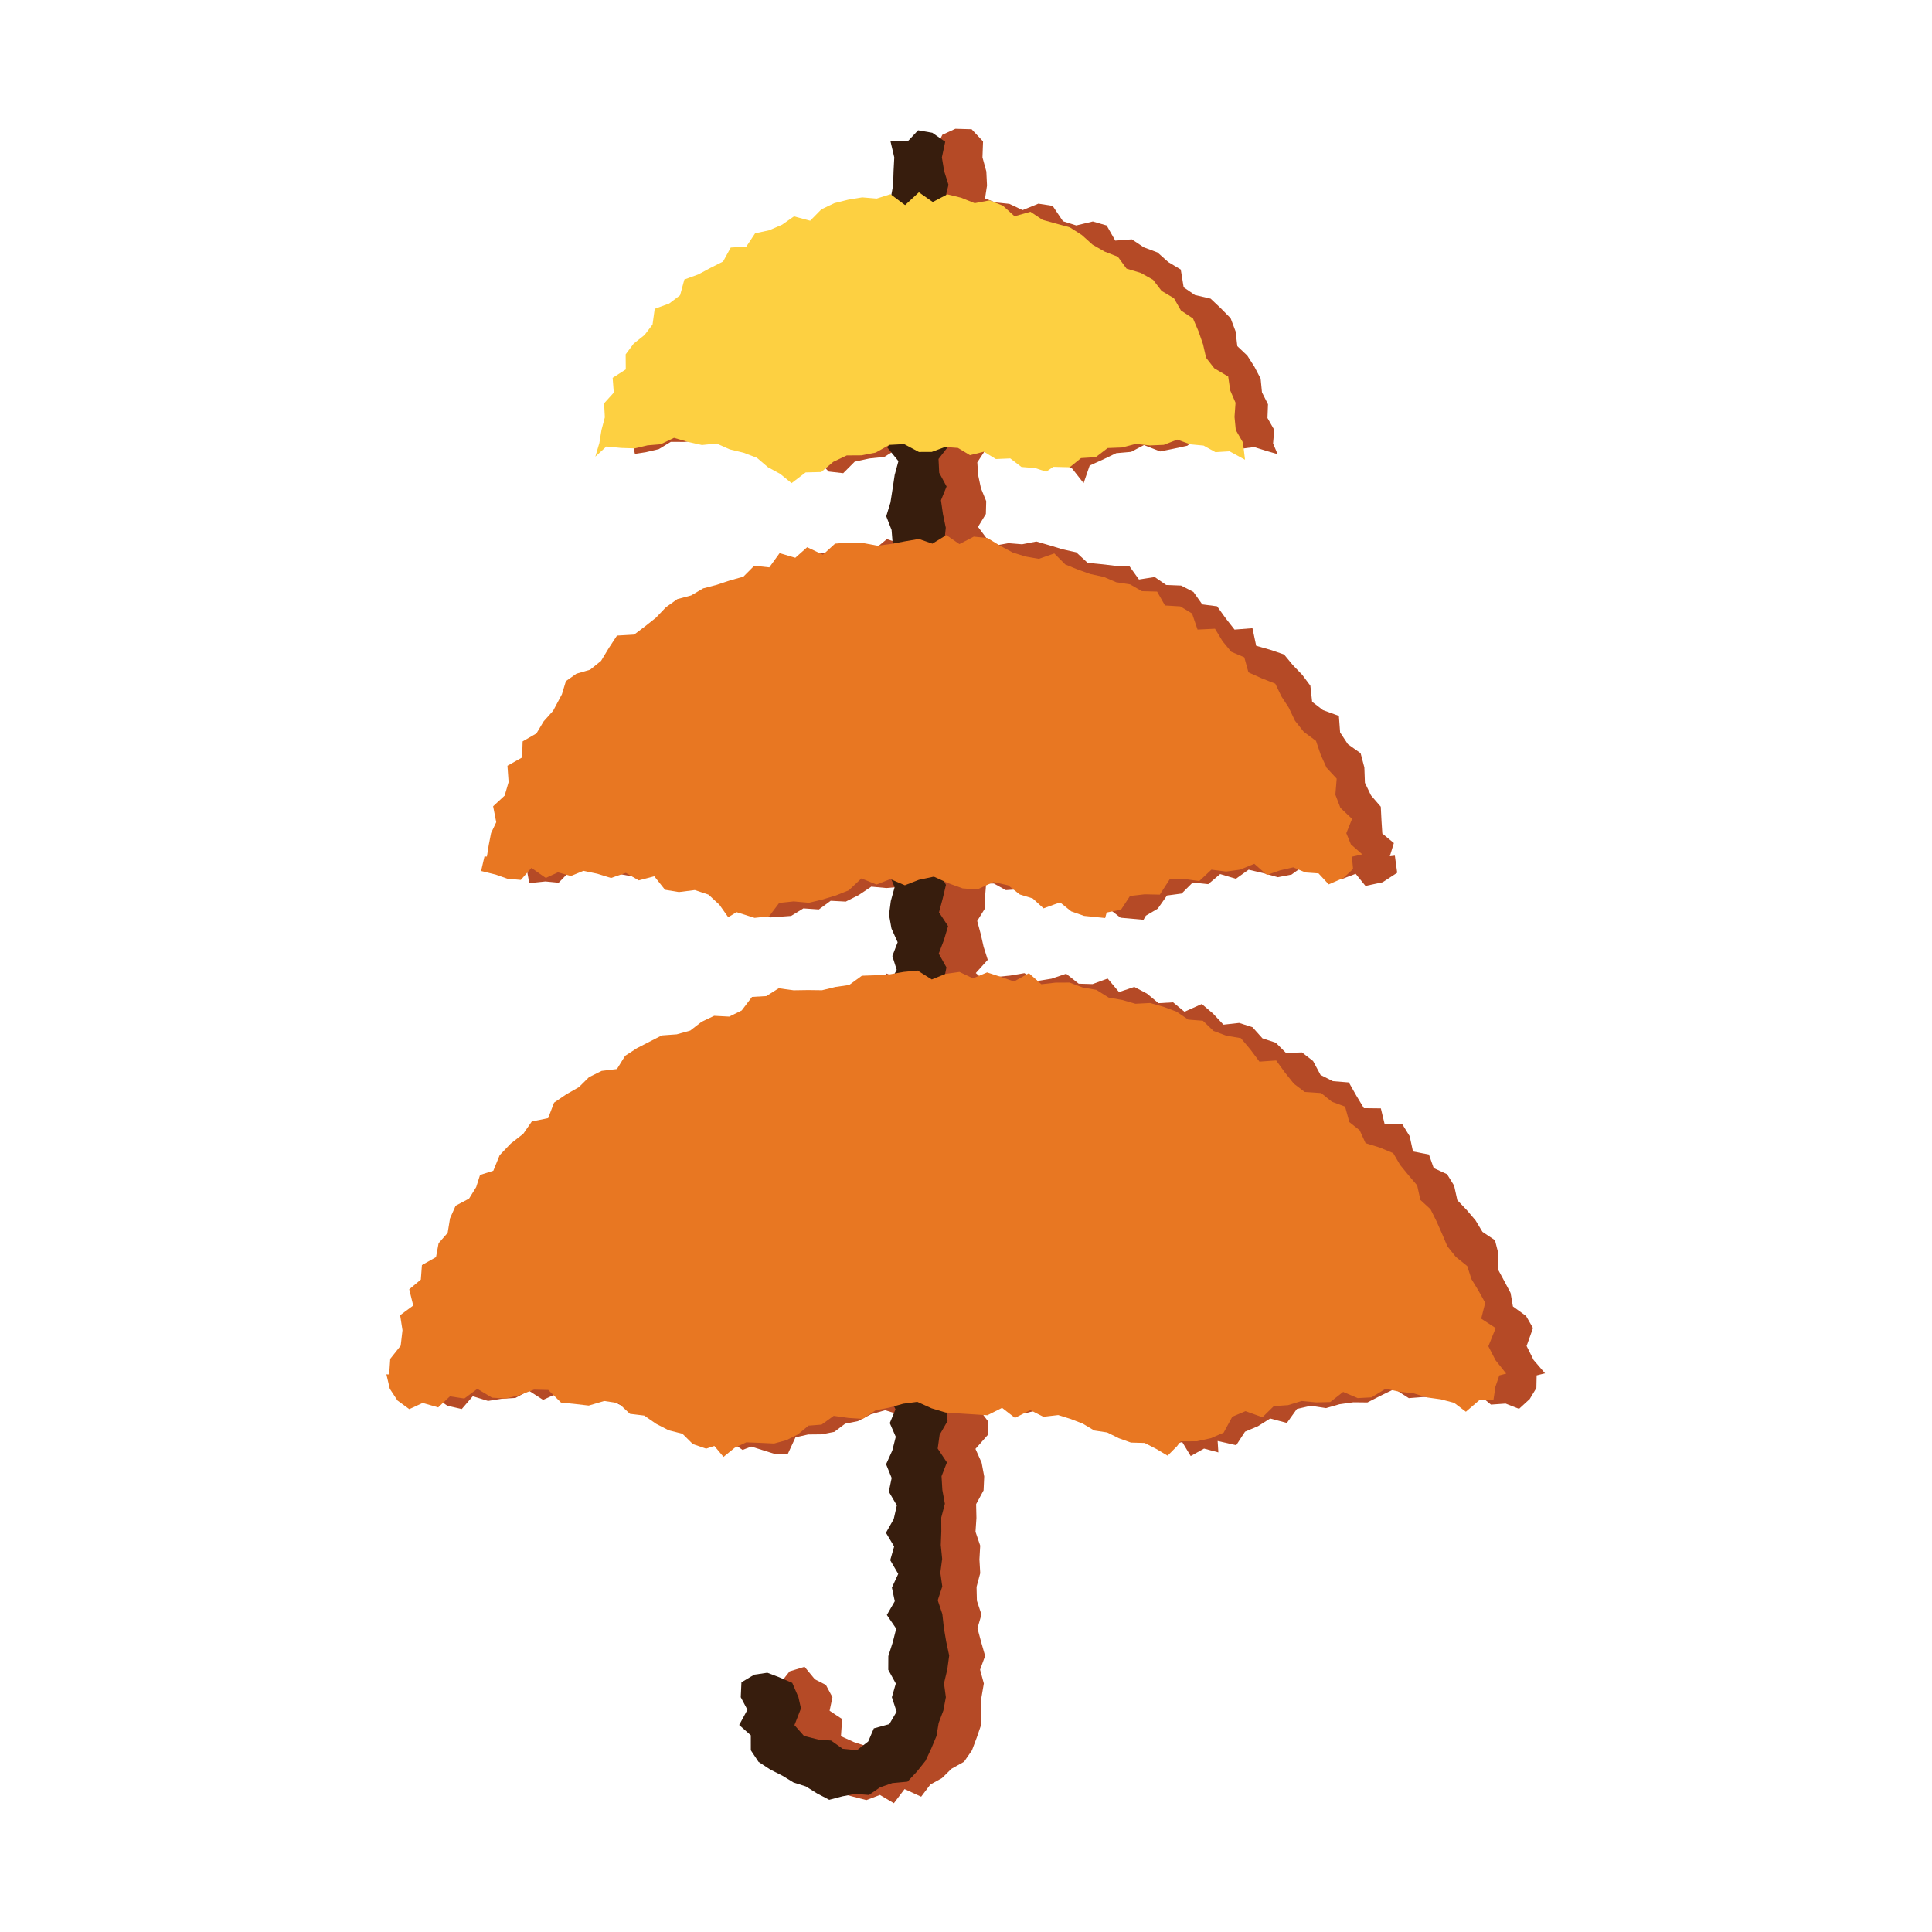 <svg width="80" height="80" viewBox="0 0 80 80" fill="none" xmlns="http://www.w3.org/2000/svg">
<path d="M63.629 56.952L63.975 56.865L63.501 56.312L63.213 55.734L63.478 54.992L63.19 54.491L62.647 54.097L62.55 53.539L62.29 53.048L62.026 52.56L62.048 51.922L61.904 51.355L61.386 51.009L61.098 50.53L60.733 50.103L60.345 49.696L60.212 49.094L59.919 48.621L59.367 48.367L59.169 47.807L58.509 47.679L58.371 47.045L58.07 46.558L57.336 46.551L57.178 45.895L56.476 45.887L56.162 45.366L55.853 44.821L55.192 44.768L54.681 44.511L54.372 43.934L53.914 43.578L53.247 43.595L52.826 43.175L52.276 42.995L51.862 42.533L51.311 42.357L50.661 42.429L50.23 41.97L49.763 41.573L49.047 41.894L48.575 41.504L47.972 41.539L47.492 41.141L46.97 40.866L46.336 41.078L45.866 40.519L45.24 40.748L44.667 40.732L44.146 40.319L43.545 40.524L42.966 40.619L42.417 40.295L41.839 40.394L41.267 40.452L40.697 40.551L40.406 40.29L40.901 39.744L40.73 39.207L40.609 38.673L40.464 38.135L40.798 37.596L40.796 37.056L40.834 36.584L41.155 36.585L41.65 36.859L42.179 36.822L42.746 36.634L43.239 36.848L43.732 37.176L44.275 37.302L44.876 37.273L45.446 37.351L45.936 37.642L46.4 38.001L47.351 38.086L47.447 37.917L47.939 37.628L48.323 37.081L48.929 37L49.387 36.543L50.03 36.611L50.524 36.193L51.177 36.388L51.703 36.012L52.319 36.157L52.913 36.323L53.48 36.214L54.016 35.828L54.536 36.129L55.062 36.172L55.557 36.402L56.135 36.182L56.542 36.684L57.25 36.533L57.855 36.139L57.758 35.431L57.55 35.456L57.717 34.909L57.239 34.515L57.206 34.01L57.175 33.404L56.769 32.934L56.518 32.412L56.495 31.776L56.34 31.189L55.813 30.815L55.491 30.328L55.44 29.644L54.781 29.403L54.333 29.06L54.259 28.392L53.921 27.941L53.531 27.537L53.171 27.101L52.597 26.905L52.016 26.74L51.862 26.012L51.12 26.07L50.755 25.604L50.398 25.106L49.783 25.026L49.418 24.511L48.908 24.247L48.289 24.222L47.814 23.893L47.162 23.996L46.767 23.444L46.173 23.427L45.603 23.361L45.035 23.305L44.566 22.87L44.01 22.748L43.464 22.582L42.913 22.422L42.322 22.537L41.758 22.491L41.184 22.595L40.843 22.276L40.497 21.817L40.823 21.283L40.837 20.752L40.619 20.217L40.505 19.682L40.468 19.145L40.784 18.663L41.19 18.561L41.712 18.763L42.305 18.616L42.77 19.042L43.306 19.181L43.915 19.126L44.401 19.408L44.87 20.006L45.121 19.277L45.68 19.025L46.22 18.765L46.836 18.711L47.369 18.43L48.04 18.693L48.6 18.58L49.162 18.458L49.732 18.014L50.278 18.473L50.864 18.103L51.353 18.588L51.931 18.512L52.461 18.678L52.902 18.804L52.715 18.363L52.764 17.8L52.483 17.309L52.505 16.74L52.256 16.247L52.2 15.678L51.944 15.188L51.647 14.723L51.235 14.334L51.163 13.721L50.957 13.176L50.549 12.763L50.129 12.366L49.478 12.215L49.013 11.897L48.893 11.161L48.378 10.853L47.93 10.454L47.361 10.24L46.867 9.911L46.18 9.963L45.825 9.337L45.251 9.171L44.566 9.335L44.016 9.161L43.587 8.524L42.997 8.433L42.343 8.7L41.795 8.441L41.212 8.38L40.788 8.215L40.87 7.684L40.842 7.101L40.682 6.517L40.706 5.855L40.232 5.351L39.559 5.333L39.019 5.582L38.786 6.071L38.323 6.517L38.285 7.099L38.55 7.683L38.727 8.345L37.88 8.109L37.316 8.343L36.788 8.708L36.128 8.397L35.623 8.797L35.087 9.037L34.572 9.316L33.929 9.252L33.416 9.539L32.952 9.917L32.307 9.942L31.921 10.439L31.453 10.778L30.89 10.984L30.596 11.536L29.877 11.57L29.423 11.938L29.012 12.34L28.788 12.905L28.645 13.504L28 13.707L27.898 14.303L27.352 14.619L27.184 15.161L27.148 15.75L26.661 16.148L26.602 16.715L26.717 17.312L26.482 17.813L26.184 18.323L26.29 18.794L26.744 18.724L27.278 18.599L27.775 18.298L28.34 18.299L28.893 18.244L29.451 18.037L30.02 18.464L30.604 18.435L31.196 18.442L31.755 18.625L32.301 18.834L32.853 19.027L33.505 19.02L34.066 19.271L34.315 19.526L34.915 19.594L35.392 19.117L35.998 18.985L36.621 18.919L37.189 18.566L37.823 18.442L38.733 18.509L38.617 19.148L38.721 19.682L38.381 20.212L38.664 20.746L38.38 21.282L38.719 21.818L38.589 22.392L37.892 22.226L37.336 22.523L36.724 22.323L36.201 22.752L35.631 22.837L34.98 22.562L34.451 22.867L33.862 22.924L33.383 23.357L32.712 23.18L32.255 23.639L31.65 23.692L31.13 23.96L30.602 24.21L30.153 24.615L29.518 24.663L29.048 25.02L28.585 25.382L28.146 25.771L27.603 26.008L27.234 26.5L26.644 26.714L26.313 27.235L26.027 27.788L25.324 27.812L25.054 28.275L24.649 28.611L24.374 29.381L24.12 29.918L23.393 30.128L23.291 30.766L23.157 31.365L22.931 31.901L22.372 32.279L22.422 32.938L22.172 33.462L21.641 33.904L21.555 34.408L21.371 34.886L21.668 35.463L21.73 35.491L21.79 35.887L21.917 36.569L22.585 36.499L23.133 36.552L23.576 36.095L24.097 35.955L24.643 36.11L25.171 36.081L25.702 36.202L26.27 36.306L26.888 35.95L27.423 36.336L27.98 36.492L28.522 36.699L29.172 36.54L29.713 36.774L30.26 36.983L30.841 37.124L31.295 37.527L31.741 37.909L31.895 37.989L32.758 37.927L33.267 37.615L33.907 37.659L34.397 37.3L35.022 37.333L35.549 37.068L36.079 36.714L36.705 36.772L37.3 36.719L37.907 36.785L38.658 36.453L38.604 37.069L38.423 37.619L38.34 38.165L38.406 38.715L38.37 39.266L38.212 39.818L38.612 40.414L37.909 40.457L37.343 40.604L36.715 40.311L36.223 40.922L35.641 40.936L35.067 41.011L34.514 41.179L33.901 41.116L33.354 41.317L32.815 41.535L32.309 41.844L31.768 42.045L31.2 42.172L30.597 42.223L30.075 42.479L29.608 42.85L29.112 43.149L28.587 43.386L28.092 43.682L27.579 43.945L27.046 44.178L26.46 44.337L26.028 44.737L25.47 44.955L25.075 45.432L24.751 45.983L24.19 46.243L23.588 46.469L23.269 47.009L22.72 47.387L22.537 48.113L21.977 48.485L21.7 48.885L21.154 49.07L21.129 49.754L20.743 50.158L20.162 50.441L20.247 51.154L19.663 51.455L19.509 52.01L19.15 52.452L19.114 53.053L18.659 53.461L18.647 54.058L18.182 54.484L18.239 55.093L18.034 55.693L18.037 56.346L17.644 56.909L17.59 56.918L17.497 57.57L18.084 57.898L18.524 58.21L19.121 58.345L19.577 57.815L20.209 58.01L20.772 57.92L21.343 57.886L21.897 57.585L22.489 57.966L23.06 57.705L23.644 57.706L24.221 57.796L24.814 57.748L25.363 58.01L25.896 58.291L26.525 58.145L27.054 58.417L27.692 58.331L28.178 58.718L28.836 58.641L29.192 59.303L29.832 59.302L30.276 59.712L30.749 60.038L31.106 59.899L31.533 60.033L32.056 60.197L32.626 60.194L32.939 59.518L33.462 59.399L34.023 59.393L34.546 59.291L34.997 58.952L35.522 58.847L36.07 58.56L36.655 58.395L37.305 58.599L37.853 58.176L38.555 58.344L38.27 58.936L38.614 59.503L38.684 60.069L38.315 60.635L38.761 61.201L38.689 61.767L38.63 62.335L38.523 62.9L38.306 63.464L38.254 64.029L38.658 64.596L38.24 65.162L38.676 65.73L38.609 66.297L38.624 66.865L38.404 67.433L38.705 67.998L38.286 68.567L38.456 69.137L38.567 69.708L38.654 70.279L38.435 70.815L38.034 71.201L37.972 71.816L37.521 72.158L36.906 72.031L36.436 72.577L35.893 72.31L35.363 72.138L34.822 71.893L34.871 71.183L34.352 70.838L34.47 70.279L34.198 69.769L33.742 69.537L33.315 69.019L32.696 69.208L32.309 69.698L32.34 70.279L32.151 70.844L32.394 71.362L32.731 71.814L32.584 72.504L33.11 72.833L33.332 73.386L33.722 73.819L34.386 73.833L34.79 74.256L35.334 74.398L35.876 74.538L36.436 74.325L37.014 74.667L37.456 74.082L38.143 74.397L38.524 73.894L39.006 73.626L39.399 73.241L39.919 72.95L40.246 72.479L40.449 71.94L40.633 71.403L40.609 70.828L40.641 70.279L40.739 69.709L40.583 69.138L40.792 68.567L40.628 67.995L40.475 67.424L40.64 66.853L40.451 66.281L40.437 65.711L40.589 65.142L40.556 64.572L40.588 64L40.394 63.428L40.432 62.857L40.419 62.284L40.728 61.712L40.754 61.139L40.647 60.568L40.392 59.995L40.901 59.42L40.907 58.845L40.468 58.262L40.697 58.327L41.282 58.227L41.861 58.348L42.43 58.525L43.028 58.374L43.61 58.406L44.175 58.569L44.714 58.828L45.329 58.724L45.8 59.035L46.311 59.183L46.828 59.312L47.335 59.475L47.853 59.605L48.323 59.869L48.953 59.712L49.305 60.292L49.857 59.983L50.45 60.141L50.42 59.668L51.189 59.844L51.554 59.283L52.093 59.055L52.596 58.737L53.287 58.921L53.702 58.342L54.278 58.211L54.909 58.307L55.465 58.147L56.039 58.066L56.623 58.072L57.172 57.792L57.742 57.515L58.336 57.894L58.908 57.849L59.48 57.843L60.085 57.544L60.622 57.937L61.237 57.75L61.738 58.162L62.342 58.119L62.901 58.337L63.342 57.932L63.618 57.474L63.629 56.952Z" fill="#B54A26"/>
<path d="M31.773 69.265L32.253 69.447L32.805 69.684L33.062 70.278L33.166 70.743L32.896 71.434L33.292 71.882L33.883 72.032L34.414 72.073L34.895 72.415L35.483 72.474L35.952 72.11L36.184 71.568L36.825 71.393L37.127 70.877L36.931 70.278L37.094 69.711L36.781 69.142L36.784 68.575L36.966 68.007L37.11 67.439L36.723 66.872L37.051 66.304L36.932 65.738L37.194 65.171L36.862 64.603L37.025 64.036L36.685 63.468L37.007 62.902L37.136 62.335L36.804 61.767L36.922 61.199L36.691 60.631L36.948 60.064L37.092 59.495L36.844 58.927L37.081 58.358L36.807 57.79L36.704 57.22L37.077 56.651L37.16 56.081L37.169 55.513L36.712 54.943L37.183 54.374L37.218 53.807L36.936 53.238L36.869 52.67L36.75 52.102L37.137 51.534L37.156 50.966L36.834 50.398L37.124 49.829L37.178 49.262L36.885 48.693L36.699 48.123L36.716 47.555L36.757 46.985L36.679 46.415L37.178 45.846L36.88 45.277L36.924 44.707L36.728 44.139L36.696 43.57L36.917 43.001L37.075 42.433L36.767 41.864L36.803 41.294L36.826 40.726L37.131 40.157L36.95 39.587L37.17 39.017L36.914 38.447L36.812 37.878L36.887 37.308L37.044 36.74L36.809 36.17L37.166 35.601L36.975 35.031L37.168 34.462L36.821 33.892L37.077 33.322L37.038 32.756L36.954 32.19L37.037 31.622L37.127 31.055L36.948 30.486L36.905 29.918L37.05 29.347L36.868 28.777L37.002 28.207L36.674 27.638L36.708 27.07L36.781 26.501L36.671 25.934L37.102 25.365L36.907 24.797L37.092 24.228L37.189 23.657L37.152 23.086L36.964 22.515L36.919 21.947L36.697 21.377L36.872 20.807L36.961 20.237L37.047 19.666L37.202 19.095L36.737 18.524L37.174 17.954L37.042 17.383L37.136 16.812L36.772 16.241L36.938 15.671L37.194 15.1L37.095 14.527L36.841 13.957L37.192 13.389L37.135 12.819L36.936 12.247L37.111 11.676L36.867 11.105L37.157 10.532L36.904 9.96L36.742 9.387L36.822 8.816L36.878 8.243L36.982 7.668L37 7.093L37.03 6.517L36.875 5.857L37.616 5.822L38.017 5.395L38.606 5.498L39.14 5.869L39.001 6.517L39.096 7.086L39.275 7.653L39.136 8.222L39.132 8.789L39.121 9.356L38.837 9.924L39.074 10.491L39.021 11.059L38.867 11.626L39.007 12.192L38.91 12.76L39.165 13.327L38.959 13.895L39.219 14.462L39.015 15.029L38.9 15.597L39.221 16.164L39.158 16.733L38.862 17.3L38.938 17.869L39.304 18.437L38.862 19.006L38.89 19.576L39.196 20.145L38.963 20.715L39.045 21.284L39.163 21.852L39.104 22.421L39.26 22.99L39.052 23.558L39.034 24.126L39.046 24.694L39.145 25.262L38.951 25.83L39.057 26.398L39.068 26.966L39.23 27.535L39.283 28.104L39.361 28.672L39.018 29.241L38.901 29.811L38.909 30.38L39.065 30.95L39.042 31.52L39.133 32.089L38.843 32.657L39.248 33.227L39.054 33.795L38.814 34.364L39.229 34.933L39.107 35.501L38.864 36.07L39.17 36.64L39.035 37.209L38.882 37.779L39.258 38.349L39.088 38.919L38.871 39.487L39.19 40.057L39.077 40.626L39.281 41.196L38.819 41.764L39.282 42.334L39.076 42.904L39.178 43.474L38.87 44.04L39.333 44.607L39.332 45.173L38.955 45.742L38.826 46.309L39.36 46.879L39.326 47.449L38.884 48.02L39.192 48.589L39.284 49.157L39.062 49.726L39.032 50.294L39.354 50.863L38.849 51.43L39.313 51.999L39.21 52.569L38.984 53.139L39.132 53.711L39.334 54.281L38.883 54.85L38.99 55.42L38.819 55.989L38.993 56.558L39.173 57.129L39.091 57.702L39.167 58.271L39.236 58.842L38.908 59.412L38.828 59.983L39.21 60.555L38.987 61.126L39.021 61.697L39.125 62.268L38.975 62.838L38.978 63.407L38.956 63.976L39.013 64.549L38.937 65.121L39.018 65.692L38.83 66.264L39.021 66.836L39.084 67.409L39.181 67.979L39.304 68.552L39.226 69.127L39.089 69.703L39.166 70.278L39.063 70.828L38.868 71.344L38.777 71.888L38.564 72.398L38.324 72.911L37.97 73.355L37.577 73.775L36.947 73.834L36.44 74.011L35.98 74.326L35.422 74.281L34.895 74.379L34.336 74.526L33.828 74.259L33.366 73.971L32.857 73.808L32.4 73.529L31.898 73.275L31.408 72.954L31.09 72.476L31.089 71.855L30.608 71.428L30.949 70.798L30.673 70.278L30.701 69.66L31.233 69.344L31.773 69.265Z" fill="#371D0D"/>
<path d="M27.909 18.131L27.359 18.396L26.814 18.441L26.284 18.567L25.72 18.549L25.108 18.489L24.651 18.909L24.817 18.347L24.906 17.806L25.045 17.28L25.014 16.701L25.415 16.258L25.368 15.646L25.912 15.296L25.907 14.673L26.24 14.228L26.69 13.871L27.02 13.439L27.11 12.788L27.711 12.568L28.16 12.227L28.338 11.573L28.916 11.363L29.425 11.09L29.941 10.829L30.258 10.25L30.902 10.212L31.268 9.66L31.852 9.535L32.385 9.304L32.877 8.959L33.547 9.139L34.011 8.668L34.55 8.411L35.122 8.268L35.702 8.172L36.301 8.222L36.873 8.04L37.478 8.492L38.049 7.962L38.625 8.364L39.226 8.047L39.801 8.187L40.359 8.413L40.972 8.297L41.525 8.514L42.01 8.954L42.668 8.768L43.171 9.103L43.733 9.259L44.301 9.414L44.796 9.731L45.241 10.131L45.741 10.418L46.289 10.632L46.648 11.124L47.238 11.3L47.746 11.585L48.1 12.046L48.609 12.347L48.9 12.856L49.4 13.188L49.627 13.717L49.815 14.257L49.942 14.815L50.28 15.249L50.857 15.591L50.94 16.163L51.161 16.677L51.119 17.263L51.172 17.809L51.468 18.322L51.554 19.037L50.912 18.687L50.329 18.723L49.838 18.451L49.29 18.399L48.75 18.204L48.19 18.421L47.619 18.445L47.029 18.382L46.464 18.53L45.866 18.553L45.373 18.93L44.763 18.969L44.295 19.348L43.613 19.331L43.322 19.532L42.868 19.383L42.295 19.336L41.832 18.982L41.238 19.008L40.742 18.705L40.164 18.848L39.668 18.549L39.132 18.51L38.582 18.713L38.049 18.715L37.439 18.39L36.83 18.422L36.26 18.741L35.676 18.855L35.062 18.859L34.502 19.125L34.006 19.546L33.36 19.562L32.777 20.006L32.304 19.621L31.802 19.349L31.341 18.956L30.792 18.747L30.22 18.609L29.674 18.366L29.065 18.428L28.492 18.299L27.909 18.131Z" fill="#FDD041"/>
<path d="M24.16 36.059L23.639 36.273L23.104 36.121L22.6 36.354L22.006 35.938L21.565 36.436L21.009 36.385L20.527 36.215L19.921 36.065L20.061 35.465L20.161 35.47L20.239 34.983L20.334 34.496L20.548 34.045L20.419 33.386L20.896 32.945L21.06 32.383L21.012 31.708L21.619 31.366L21.641 30.7L22.213 30.369L22.512 29.869L22.902 29.434L23.267 28.749L23.433 28.203L23.869 27.896L24.433 27.732L24.888 27.366L25.207 26.838L25.548 26.318L26.259 26.277L26.713 25.933L27.163 25.576L27.573 25.145L28.047 24.808L28.62 24.655L29.118 24.363L29.683 24.215L30.228 24.033L30.781 23.879L31.23 23.427L31.855 23.493L32.282 22.903L32.932 23.096L33.423 22.659L34.076 22.968L34.579 22.51L35.16 22.464L35.744 22.486L36.333 22.596L36.903 22.523L37.474 22.414L38.049 22.316L38.608 22.511L39.185 22.156L39.727 22.529L40.322 22.22L40.889 22.278L41.414 22.598L41.934 22.878L42.468 23.044L43.017 23.14L43.656 22.916L44.11 23.372L44.627 23.583L45.153 23.77L45.705 23.889L46.22 24.109L46.795 24.198L47.284 24.479L47.913 24.496L48.24 25.071L48.874 25.109L49.361 25.404L49.588 26.069L50.31 26.034L50.624 26.552L50.983 26.988L51.523 27.217L51.696 27.841L52.233 28.082L52.808 28.31L53.06 28.834L53.366 29.304L53.623 29.844L53.986 30.303L54.493 30.678L54.687 31.251L54.93 31.789L55.349 32.242L55.295 32.907L55.503 33.45L55.986 33.908L55.748 34.501L55.938 34.964L56.41 35.377L55.981 35.476L56.027 35.982L55.632 36.355L55.019 36.62L54.597 36.165L54.059 36.127L53.549 35.915L53.003 36.04L52.464 36.23L51.938 35.769L51.352 36.01L50.77 36.089L50.162 36.011L49.659 36.483L49.039 36.396L48.43 36.417L48.025 37.045L47.4 37.031L46.791 37.101L46.419 37.669L45.825 37.785L45.762 38.014L44.887 37.925L44.355 37.737L43.895 37.365L43.211 37.613L42.762 37.203L42.227 37.038L41.743 36.659L41.137 36.522L40.464 36.832L39.861 36.786L39.273 36.574L38.669 36.3L38.049 36.431L37.468 36.657L36.868 36.401L36.295 36.627L35.669 36.373L35.15 36.863L34.607 37.081L34.056 37.247L33.496 37.382L32.864 37.325L32.265 37.388L31.847 37.943L31.246 38.008L30.498 37.77L30.155 37.981L29.787 37.462L29.335 37.044L28.771 36.855L28.113 36.938L27.537 36.844L27.093 36.285L26.449 36.454L25.916 36.144L25.299 36.355L24.737 36.18L24.16 36.059Z" fill="#E87722"/>
<path d="M21.518 57.766L20.947 57.91L20.375 57.875L19.765 57.509L19.227 57.91L18.63 57.819L18.144 58.278L17.504 58.093L16.949 58.35L16.458 57.991L16.14 57.506L16 56.909L16.115 56.912L16.159 56.267L16.592 55.721L16.666 55.082L16.569 54.459L17.111 54.06L16.945 53.388L17.426 52.985L17.471 52.384L18.054 52.055L18.161 51.478L18.536 51.051L18.634 50.449L18.867 49.925L19.422 49.632L19.718 49.154L19.877 48.653L20.427 48.478L20.69 47.833L21.146 47.355L21.668 46.947L22.019 46.439L22.697 46.299L22.943 45.657L23.444 45.316L23.972 45.015L24.389 44.602L24.913 44.343L25.546 44.266L25.886 43.717L26.373 43.403L26.888 43.137L27.404 42.874L28.023 42.829L28.582 42.673L29.05 42.311L29.572 42.062L30.196 42.095L30.713 41.84L31.138 41.28L31.733 41.245L32.244 40.922L32.863 41.005L33.452 40.996L34.038 41.003L34.595 40.867L35.162 40.786L35.689 40.402L36.27 40.382L36.847 40.344L37.419 40.244L37.996 40.187L38.583 40.556L39.156 40.325L39.729 40.245L40.29 40.511L40.874 40.264L41.435 40.447L41.988 40.641L42.604 40.296L43.119 40.754L43.708 40.688L44.29 40.685L44.833 40.89L45.397 40.987L45.906 41.306L46.468 41.406L47.015 41.563L47.625 41.532L48.179 41.689L48.718 41.889L49.204 42.22L49.809 42.266L50.248 42.688L50.787 42.888L51.382 42.987L51.779 43.46L52.151 43.959L52.845 43.911L53.206 44.41L53.578 44.875L54.028 45.216L54.704 45.26L55.15 45.619L55.698 45.822L55.873 46.462L56.301 46.802L56.545 47.335L57.134 47.517L57.691 47.75L57.976 48.238L58.325 48.665L58.682 49.084L58.815 49.686L59.235 50.072L59.486 50.576L59.713 51.09L59.931 51.604L60.281 52.043L60.756 52.426L60.93 52.966L61.224 53.449L61.499 53.946L61.334 54.602L61.933 54.993L61.63 55.745L61.925 56.321L62.368 56.878L62.083 56.953L61.922 57.421L61.84 57.975L61.271 57.966L60.699 58.457L60.212 58.088L59.658 57.943L59.089 57.864L58.528 57.693L57.955 57.63L57.377 57.505L56.794 57.862L56.219 57.892L55.617 57.637L55.081 58.056L54.501 58.07L53.898 58.012L53.34 58.184L52.745 58.226L52.277 58.685L51.573 58.433L51.027 58.664L50.669 59.323L50.142 59.552L49.56 59.68L48.888 59.683L48.739 59.883L48.348 60.276L47.874 59.995L47.397 59.75L46.829 59.734L46.326 59.554L45.846 59.315L45.309 59.234L44.839 58.952L44.335 58.757L43.819 58.595L43.205 58.666L42.663 58.391L42.028 58.711L41.494 58.297L40.885 58.603L40.312 58.565L39.735 58.529L39.156 58.489L38.576 58.316L37.984 58.048L37.402 58.125L36.829 58.286L36.257 58.399L35.727 58.753L35.135 58.714L34.523 58.628L34.019 58.991L33.479 59.033L33.038 59.397L32.562 59.635L32.053 59.773L31.48 59.746L30.904 59.724L30.422 59.949L29.959 60.326L29.58 59.874L29.24 59.985L28.689 59.796L28.258 59.369L27.687 59.224L27.17 58.958L26.677 58.616L26.085 58.544L25.608 58.1L25.02 58.012L24.377 58.202L23.802 58.135L23.23 58.077L22.703 57.556L22.111 57.542L21.518 57.766Z" fill="#E87722"/>
</svg>
